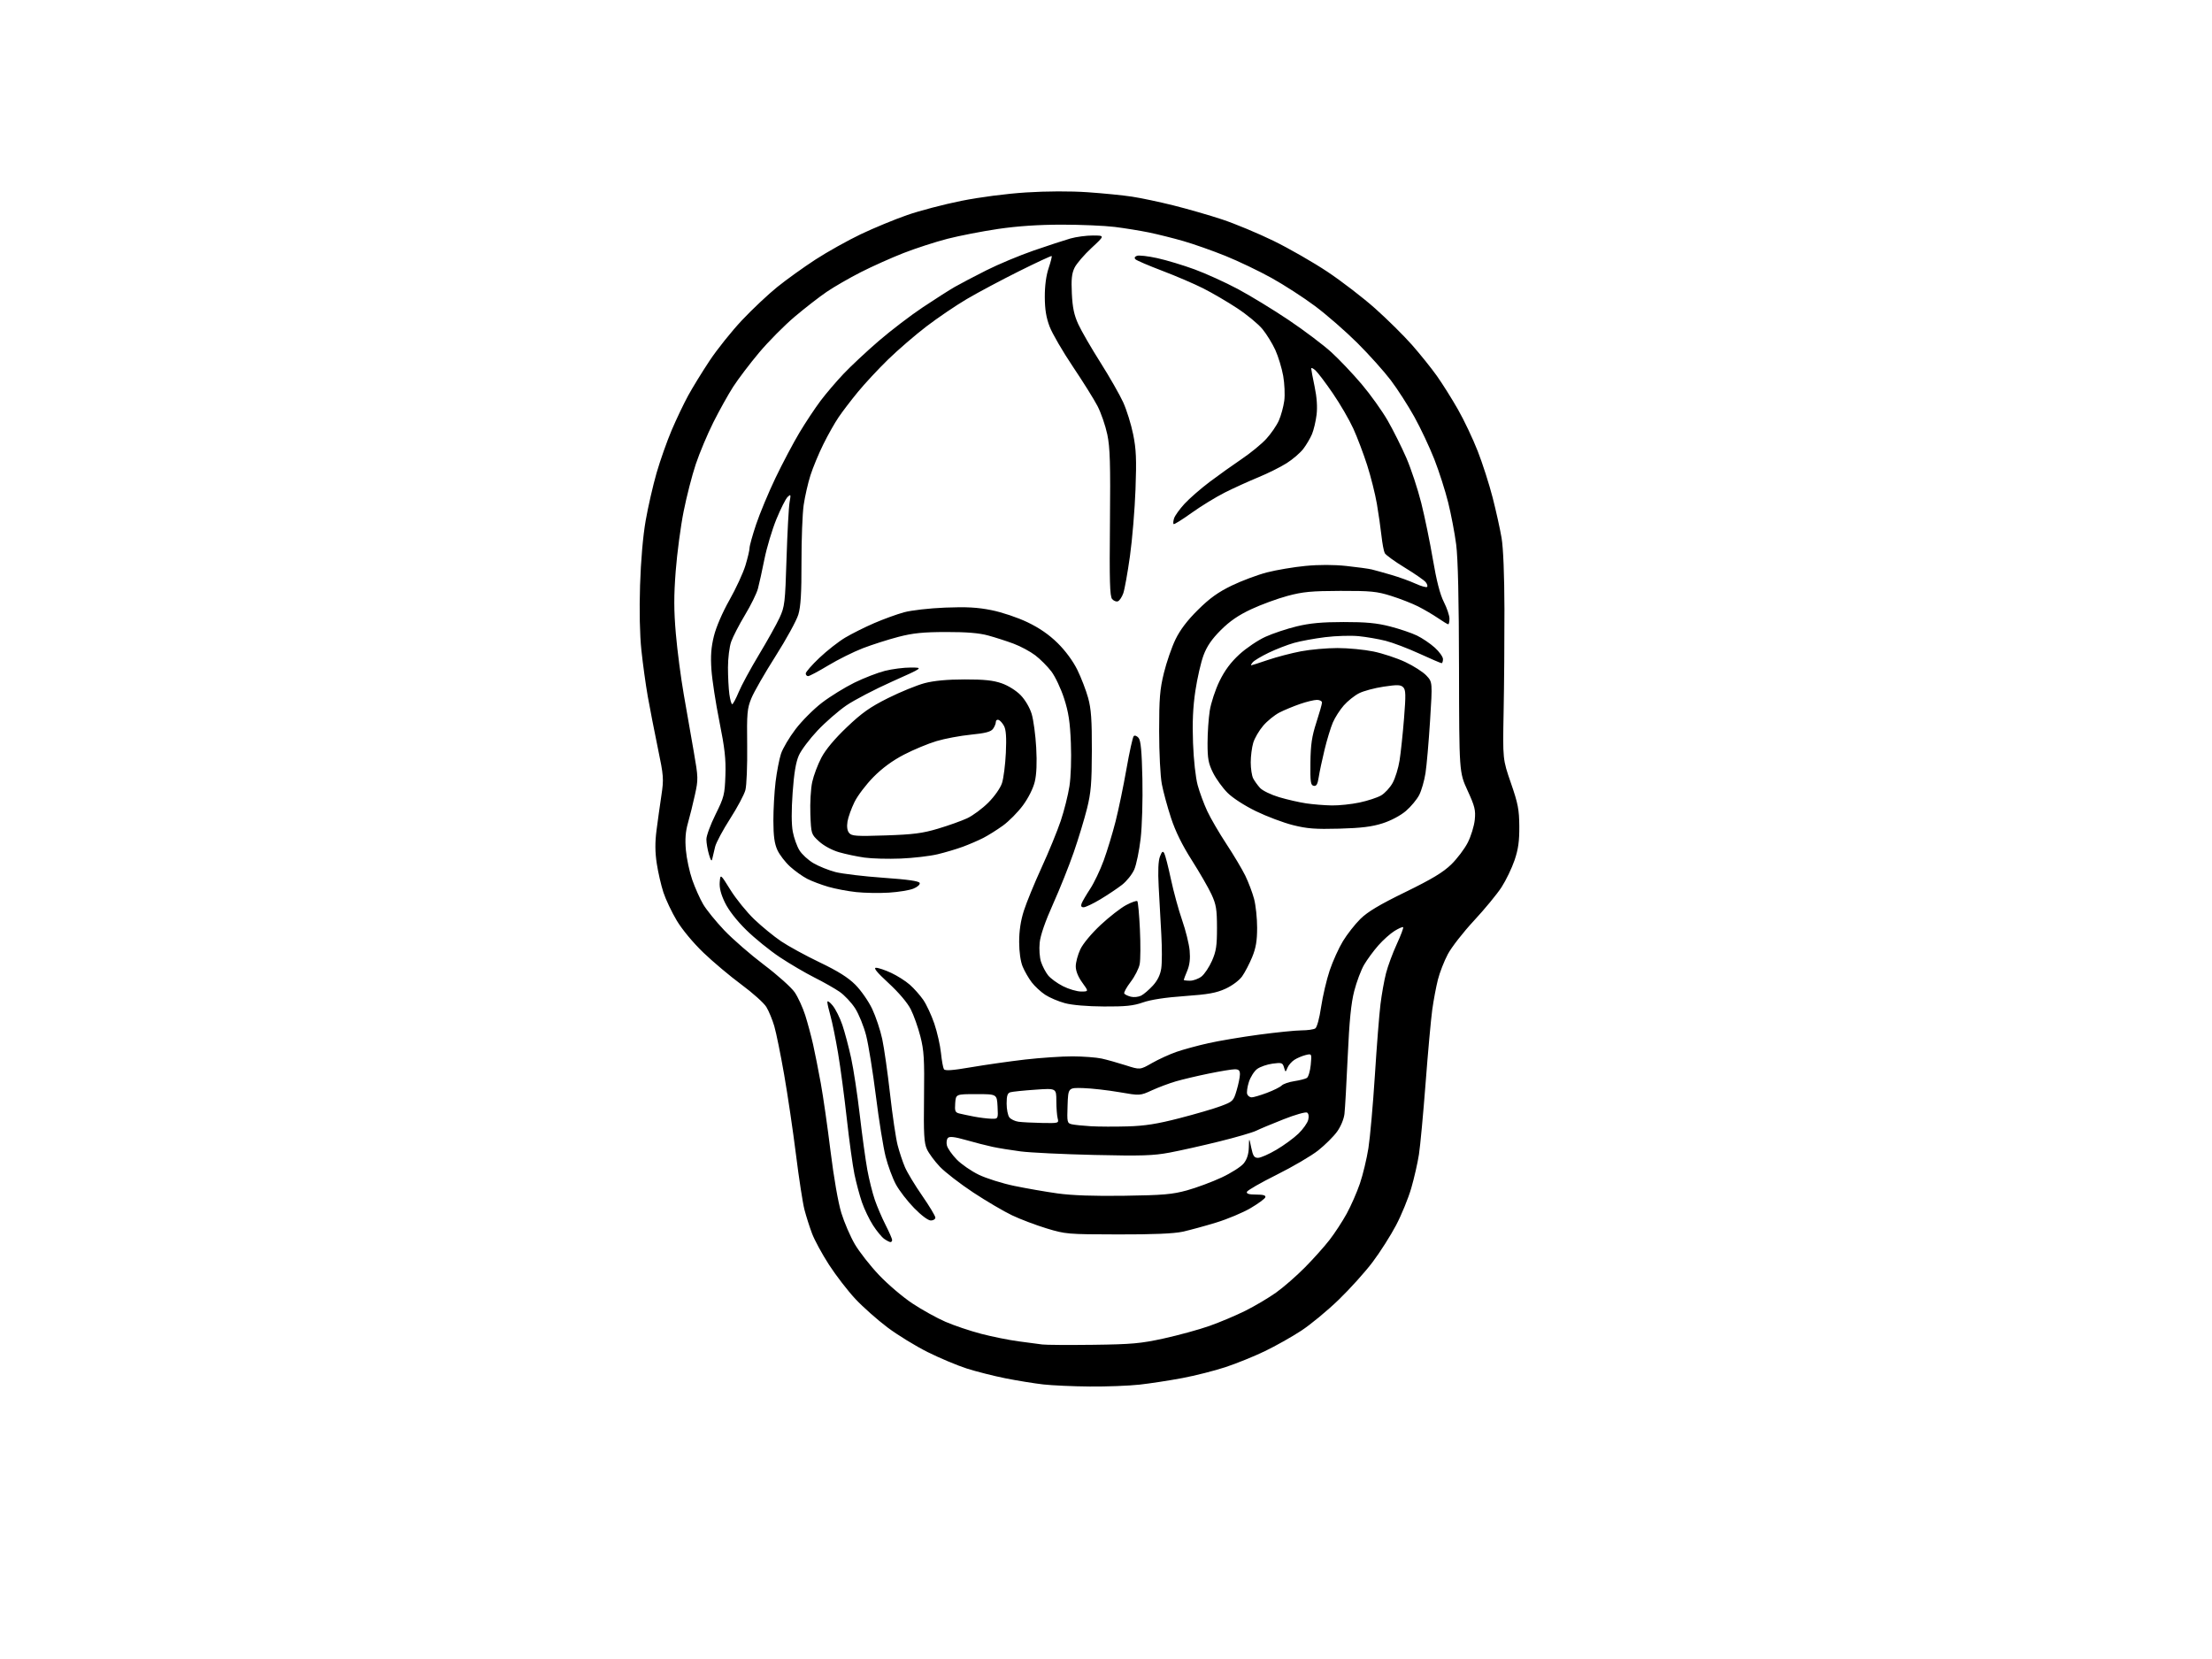 <?xml version="1.0" encoding="UTF-8" standalone="no"?>
<svg 
  version="1.1" 
  xmlns="http://www.w3.org/2000/svg" 
  xmlns:xlink="http://www.w3.org/1999/xlink" 
  xmlns:svg="http://www.w3.org/2000/svg"
  xmlns:rdf="http://www.w3.org/1999/02/22-rdf-syntax-ns#"
  xmlns:cc="http://creativecommons.org/ns#"
  xmlns:dc="http://purl.org/dc/elements/1.1/"
  viewBox="0 0 1024 768"
  width="1024"
  height="768"
>
<style>svg {background-color: white; }</style>"
<path stroke="none" fill="black" fill-rule="evenodd" d="M504.50,641.86C496.80,641.80 487.12,641.36 483.00,640.90C478.88,640.43 471.00,639.16 465.50,638.07C460.00,636.97 451.90,634.92 447.50,633.51C443.10,632.10 434.97,628.68 429.44,625.92C423.90,623.16 415.54,618.03 410.86,614.52C406.18,611.00 399.48,605.06 395.98,601.32C392.48,597.57 386.99,590.46 383.78,585.50C380.58,580.55 377.04,574.03 375.91,571.01C374.78,568.00 373.20,563.05 372.41,560.01C371.62,556.98 369.85,545.50 368.48,534.50C367.10,523.50 364.64,506.85 363.01,497.50C361.38,488.15 359.32,478.02 358.43,475.00C357.54,471.98 355.89,467.99 354.76,466.15C353.64,464.31 348.44,459.65 343.22,455.79C338.00,451.94 330.07,445.27 325.61,440.99C320.84,436.40 315.77,430.29 313.29,426.15C310.98,422.28 308.20,416.43 307.12,413.14C306.04,409.85 304.65,403.81 304.03,399.72C303.23,394.44 303.20,389.97 303.92,384.38C304.48,380.05 305.49,372.80 306.17,368.29C307.33,360.54 307.24,359.30 304.53,346.29C302.96,338.70 300.87,328.00 299.89,322.50C298.92,317.00 297.58,307.32 296.92,301.00C296.16,293.77 295.93,282.63 296.30,271.00C296.66,259.53 297.65,248.13 298.90,241.00C300.00,234.68 302.28,224.74 303.95,218.93C305.63,213.12 308.79,204.18 310.97,199.06C313.16,193.94 316.58,186.77 318.57,183.13C320.56,179.48 325.02,172.22 328.48,167.00C331.95,161.77 338.69,153.34 343.46,148.27C348.24,143.20 355.60,136.26 359.82,132.86C364.05,129.45 372.00,123.74 377.50,120.16C383.00,116.59 392.45,111.31 398.50,108.42C404.55,105.54 414.23,101.54 420.00,99.54C425.77,97.53 437.02,94.59 445.00,92.99C453.64,91.26 465.77,89.68 475.00,89.09C484.60,88.48 495.45,88.44 503.50,88.99C510.65,89.48 519.88,90.40 524.00,91.03C528.12,91.65 536.82,93.49 543.31,95.11C549.81,96.74 559.94,99.65 565.81,101.60C571.69,103.55 582.35,107.99 589.50,111.47C596.65,114.96 607.90,121.41 614.50,125.80C621.10,130.20 631.06,137.86 636.63,142.83C642.21,147.80 649.87,155.38 653.66,159.68C657.44,163.98 662.62,170.43 665.16,174.00C667.69,177.57 672.08,184.54 674.90,189.49C677.73,194.43 681.85,203.13 684.07,208.81C686.30,214.49 689.40,224.17 690.98,230.32C692.56,236.47 694.42,244.88 695.12,249.00C695.91,253.65 696.41,266.20 696.45,282.00C696.48,296.02 696.31,317.40 696.07,329.50C695.65,351.50 695.65,351.50 699.45,362.50C702.72,371.94 703.27,374.77 703.33,382.50C703.38,389.34 702.86,393.10 701.14,398.19C699.89,401.87 697.18,407.50 695.12,410.69C693.05,413.89 687.30,420.86 682.35,426.19C677.40,431.51 671.96,438.49 670.26,441.69C668.56,444.88 666.48,450.20 665.65,453.50C664.81,456.80 663.63,463.10 663.02,467.50C662.42,471.90 661.03,487.16 659.95,501.41C658.86,515.66 657.48,530.51 656.87,534.41C656.27,538.31 654.67,545.33 653.32,550.00C651.97,554.67 648.80,562.42 646.28,567.20C643.76,571.99 638.89,579.64 635.46,584.20C632.03,588.77 624.94,596.65 619.69,601.72C614.44,606.79 606.63,613.25 602.32,616.06C598.02,618.88 590.45,623.13 585.50,625.52C580.55,627.90 572.37,631.22 567.33,632.88C562.28,634.55 553.28,636.83 547.33,637.95C541.37,639.07 532.45,640.44 527.50,640.99C522.55,641.53 512.20,641.93 504.50,641.86zM506.00,622.55C523.95,622.32 528.03,621.96 538.81,619.60C545.58,618.11 555.03,615.52 559.81,613.84C564.59,612.16 572.10,608.99 576.50,606.80C580.90,604.61 587.32,600.81 590.76,598.35C594.20,595.90 600.21,590.65 604.12,586.69C608.03,582.74 613.17,576.99 615.53,573.93C617.90,570.87 621.45,565.42 623.43,561.83C625.40,558.24 628.15,551.98 629.54,547.90C630.93,543.83 632.70,536.45 633.48,531.50C634.26,526.55 635.60,511.40 636.47,497.83C637.33,484.26 638.50,469.41 639.07,464.83C639.64,460.25 640.79,453.80 641.64,450.50C642.49,447.20 644.72,441.17 646.60,437.09C648.48,433.02 649.81,429.48 649.56,429.23C649.31,428.98 647.52,429.75 645.58,430.95C643.64,432.15 640.26,435.17 638.07,437.66C635.87,440.16 632.92,444.18 631.50,446.59C630.08,449.01 628.02,454.48 626.92,458.75C625.46,464.43 624.65,472.50 623.90,489.00C623.34,501.38 622.66,513.38 622.39,515.67C622.11,518.07 620.66,521.55 618.96,523.89C617.34,526.13 613.43,530.02 610.26,532.54C607.09,535.06 598.45,540.13 591.05,543.81C583.66,547.49 577.43,551.06 577.22,551.75C576.95,552.63 578.23,553.00 581.50,553.00C584.78,553.00 586.05,553.37 585.76,554.25C585.53,554.94 582.46,557.20 578.92,559.28C575.39,561.36 568.23,564.36 563.00,565.96C557.77,567.56 550.80,569.46 547.50,570.19C543.43,571.08 533.76,571.49 517.50,571.45C494.25,571.41 493.22,571.32 484.50,568.66C479.55,567.16 472.35,564.43 468.50,562.60C464.65,560.77 456.55,556.00 450.50,552.01C444.45,548.01 437.52,542.66 435.10,540.12C432.68,537.58 429.98,533.92 429.10,532.00C427.77,529.09 427.54,525.06 427.76,507.95C427.98,490.29 427.74,486.32 426.07,479.79C425.01,475.61 423.00,469.96 421.61,467.22C420.09,464.21 416.05,459.45 411.36,455.13C405.90,450.09 404.19,448.00 405.56,448.01C406.63,448.02 409.78,449.08 412.57,450.38C415.35,451.68 419.22,454.13 421.15,455.83C423.09,457.53 425.90,460.69 427.40,462.86C428.90,465.02 431.21,470.00 432.54,473.92C433.86,477.83 435.24,483.91 435.60,487.42C435.96,490.92 436.57,494.31 436.96,494.94C437.49,495.79 440.81,495.55 449.59,494.05C456.14,492.93 467.35,491.33 474.49,490.50C481.64,489.68 491.54,489.01 496.49,489.02C501.45,489.04 507.52,489.50 510.00,490.04C512.48,490.59 517.48,491.99 521.13,493.16C527.76,495.29 527.76,495.29 533.29,492.12C536.34,490.38 541.45,488.04 544.66,486.93C547.87,485.82 554.50,484.02 559.39,482.92C564.27,481.83 574.85,480.05 582.89,478.97C590.92,477.90 599.75,477.00 602.50,476.99C605.25,476.98 608.11,476.58 608.87,476.10C609.66,475.60 610.80,471.44 611.58,466.14C612.33,461.14 614.11,453.55 615.54,449.28C616.97,445.01 619.74,438.90 621.68,435.70C623.63,432.50 627.27,427.85 629.78,425.38C633.13,422.08 638.68,418.77 650.59,412.96C662.89,406.95 668.04,403.85 671.82,400.18C674.56,397.51 678.01,392.94 679.49,390.02C680.96,387.11 682.41,382.40 682.71,379.55C683.17,375.03 682.75,373.30 679.37,365.94C675.50,357.50 675.50,357.50 675.42,309.50C675.37,277.34 674.94,258.37 674.10,252.00C673.42,246.78 671.75,238.05 670.40,232.61C669.05,227.17 666.17,218.17 663.99,212.61C661.81,207.05 657.65,198.22 654.76,193.00C651.86,187.78 646.94,180.12 643.82,176.00C640.69,171.88 633.72,164.10 628.32,158.73C622.92,153.36 614.14,145.71 608.82,141.73C603.50,137.75 594.41,131.88 588.63,128.67C582.84,125.46 573.25,120.87 567.31,118.47C561.36,116.07 552.61,112.98 547.85,111.61C543.09,110.24 535.89,108.44 531.85,107.61C527.81,106.78 520.69,105.63 516.03,105.05C511.37,104.47 500.34,104.00 491.53,104.00C480.79,104.01 471.07,104.66 462.08,105.98C454.69,107.07 444.12,109.13 438.58,110.55C433.03,111.98 423.91,114.94 418.30,117.13C412.69,119.32 403.78,123.31 398.51,125.99C393.24,128.68 386.13,132.77 382.71,135.10C379.30,137.42 372.60,142.63 367.83,146.66C363.06,150.70 355.67,158.16 351.40,163.25C347.13,168.34 341.75,175.43 339.44,179.00C337.14,182.57 333.00,190.00 330.24,195.50C327.49,201.00 323.82,209.71 322.10,214.87C320.37,220.02 317.84,229.87 316.47,236.77C315.09,243.66 313.45,256.05 312.81,264.29C311.92,275.84 311.93,282.52 312.87,293.39C313.54,301.15 315.19,313.80 316.54,321.50C317.89,329.20 319.97,341.12 321.17,348.00C323.26,360.03 323.28,360.78 321.69,368.00C320.79,372.12 319.34,377.98 318.47,381.00C317.35,384.93 317.07,388.52 317.52,393.57C317.86,397.45 319.19,403.64 320.47,407.31C321.75,410.98 324.02,416.06 325.51,418.60C326.99,421.14 331.40,426.57 335.29,430.67C339.18,434.76 347.48,441.97 353.73,446.69C359.98,451.41 366.35,457.12 367.90,459.38C369.44,461.65 371.63,466.43 372.77,470.00C373.90,473.57 375.53,479.65 376.40,483.50C377.26,487.35 378.87,495.45 379.97,501.50C381.07,507.55 383.11,521.73 384.49,533.00C386.00,545.22 388.01,556.73 389.48,561.50C390.83,565.90 393.64,572.41 395.72,575.97C397.80,579.52 402.85,585.97 406.95,590.28C411.04,594.60 418.02,600.53 422.45,603.45C426.88,606.38 433.73,610.18 437.68,611.89C441.63,613.61 449.05,616.11 454.18,617.45C459.31,618.79 467.10,620.36 471.50,620.94C475.90,621.52 480.85,622.17 482.50,622.40C484.15,622.62 494.73,622.69 506.00,622.55zM412.22,575.00C411.79,575.00 410.50,574.34 409.35,573.53C408.19,572.72 405.84,569.87 404.13,567.20C402.41,564.53 400.12,559.74 399.02,556.57C397.93,553.40 396.37,547.54 395.54,543.55C394.72,539.56 393.13,528.01 392.01,517.90C390.89,507.78 389.07,494.10 387.96,487.50C386.85,480.90 385.28,473.18 384.47,470.35C383.66,467.51 383.00,464.59 383.00,463.85C383.01,463.11 384.12,463.85 385.47,465.50C386.82,467.15 388.84,471.20 389.96,474.50C391.07,477.80 392.90,484.67 394.01,489.77C395.12,494.86 396.93,506.79 398.03,516.27C399.13,525.74 400.70,537.15 401.52,541.61C402.34,546.07 403.90,552.29 404.97,555.42C406.05,558.56 408.30,563.81 409.97,567.09C411.64,570.37 413.00,573.50 413.00,574.03C413.00,574.56 412.65,575.00 412.22,575.00zM430.90,565.00C429.65,565.00 426.49,562.64 423.15,559.21C420.04,556.03 416.25,551.11 414.73,548.28C413.20,545.46 411.07,539.69 409.99,535.47C408.91,531.25 406.88,518.62 405.48,507.41C404.07,496.20 402.04,483.57 400.96,479.35C399.88,475.13 397.59,469.48 395.87,466.79C394.15,464.11 390.88,460.64 388.62,459.09C386.35,457.54 381.12,454.57 377.00,452.51C372.88,450.44 365.69,446.22 361.02,443.13C356.36,440.03 349.35,434.35 345.44,430.50C341.03,426.16 337.29,421.36 335.60,417.85C333.72,413.97 332.97,411.01 333.18,408.35C333.50,404.50 333.50,404.50 338.18,412.03C340.76,416.16 345.71,422.27 349.18,425.59C352.66,428.91 358.24,433.48 361.60,435.75C364.95,438.01 372.99,442.41 379.47,445.51C387.90,449.55 392.58,452.48 395.98,455.88C398.58,458.49 402.09,463.52 403.76,467.06C405.43,470.60 407.53,476.88 408.41,481.00C409.29,485.12 410.92,496.57 412.03,506.44C413.14,516.31 414.72,526.98 415.54,530.14C416.36,533.31 417.88,537.89 418.93,540.33C419.97,542.76 423.56,548.70 426.91,553.53C430.26,558.37 433.00,562.92 433.00,563.66C433.00,564.40 432.05,565.00 430.90,565.00zM520.50,553.55C538.43,553.29 542.67,552.93 549.50,551.05C553.90,549.83 561.12,547.15 565.55,545.08C569.98,543.01 574.60,540.06 575.80,538.52C577.28,536.64 578.04,534.22 578.12,531.12C578.24,526.50 578.24,526.50 579.23,531.25C580.04,535.15 580.60,536.00 582.38,536.00C583.57,536.00 587.41,534.31 590.90,532.25C594.40,530.19 598.99,526.82 601.10,524.78C603.22,522.73 605.25,519.87 605.61,518.42C606.02,516.80 605.81,515.50 605.08,515.05C604.43,514.65 599.53,516.04 594.20,518.15C588.86,520.25 583.15,522.64 581.50,523.46C579.85,524.27 572.20,526.50 564.50,528.40C556.80,530.31 546.45,532.63 541.50,533.56C533.90,534.99 528.47,535.16 506.50,534.66C492.20,534.33 476.90,533.59 472.50,533.02C468.10,532.45 462.25,531.50 459.50,530.91C456.75,530.32 451.22,528.91 447.21,527.76C441.97,526.27 439.61,525.99 438.83,526.77C438.23,527.37 438.02,528.95 438.36,530.29C438.69,531.63 440.72,534.53 442.87,536.74C445.01,538.95 449.63,542.14 453.13,543.83C456.63,545.52 464.00,547.84 469.50,548.98C475.00,550.12 484.00,551.69 489.50,552.46C496.25,553.40 506.33,553.76 520.50,553.55zM522.00,521.44C530.00,521.21 535.72,520.31 546.00,517.65C553.42,515.74 562.08,513.21 565.23,512.02C570.74,509.95 571.02,509.68 572.48,504.75C573.32,501.94 574.00,498.59 574.00,497.32C574.00,495.54 573.44,495.00 571.61,495.00C570.30,495.00 564.87,495.90 559.55,496.99C554.23,498.08 547.39,499.70 544.34,500.59C541.30,501.47 536.32,503.34 533.28,504.73C527.75,507.26 527.75,507.26 518.12,505.59C512.83,504.68 505.35,503.83 501.50,503.71C494.50,503.50 494.50,503.50 494.21,511.72C493.93,519.58 494.02,519.96 496.21,520.47C497.47,520.75 501.43,521.16 505.00,521.37C508.57,521.58 516.23,521.61 522.00,521.44zM482.37,519.85C490.07,520.00 490.22,519.95 489.63,517.75C489.30,516.51 489.02,512.86 489.01,509.63C489.00,503.76 489.00,503.76 479.25,504.45C473.89,504.82 468.71,505.35 467.75,505.63C466.40,506.02 466.00,507.22 466.00,510.88C466.00,513.48 466.56,516.35 467.25,517.25C467.94,518.14 469.85,519.06 471.50,519.29C473.15,519.51 478.04,519.77 482.37,519.85zM458.80,517.89C462.10,518.00 462.10,518.00 461.80,512.25C461.50,506.50 461.50,506.50 452.00,506.50C442.50,506.50 442.50,506.50 442.19,510.72C441.93,514.41 442.17,515.00 444.19,515.49C445.46,515.80 448.52,516.44 451.00,516.92C453.48,517.39 456.98,517.83 458.80,517.89zM579.43,508.00C580.25,508.00 583.42,507.07 586.46,505.93C589.51,504.79 592.61,503.25 593.34,502.51C594.08,501.77 596.71,500.87 599.18,500.50C601.65,500.13 604.26,499.46 604.97,499.02C605.69,498.58 606.50,495.85 606.78,492.96C607.28,487.71 607.28,487.71 604.39,488.42C602.80,488.82 600.46,489.81 599.20,490.63C597.93,491.45 596.49,493.10 596.00,494.31C595.10,496.50 595.10,496.50 594.40,494.13C593.76,491.96 593.33,491.82 589.10,492.39C586.57,492.73 583.38,493.84 582.00,494.84C580.62,495.85 578.89,498.56 578.15,500.86C577.41,503.15 577.06,505.70 577.37,506.52C577.68,507.33 578.61,508.00 579.43,508.00zM511.03,465.93C503.36,465.89 496.37,465.30 493.00,464.40C489.98,463.59 485.85,461.83 483.83,460.50C481.81,459.17 479.01,456.57 477.61,454.74C476.21,452.90 474.33,449.65 473.44,447.51C472.44,445.12 471.81,440.74 471.80,436.07C471.79,430.99 472.50,426.24 473.97,421.63C475.17,417.85 478.86,408.85 482.17,401.63C485.49,394.41 489.48,384.67 491.05,379.99C492.62,375.31 494.43,368.11 495.07,363.99C495.75,359.63 496.03,351.27 495.74,344.00C495.35,334.18 494.67,329.74 492.59,323.29C491.13,318.77 488.47,313.16 486.69,310.81C484.90,308.47 481.56,305.12 479.25,303.36C476.95,301.61 472.46,299.19 469.28,298.00C466.10,296.81 460.80,295.10 457.50,294.20C453.29,293.04 447.47,292.56 438.00,292.58C427.36,292.60 422.68,293.07 415.92,294.82C411.20,296.05 403.80,298.41 399.47,300.07C395.15,301.74 387.92,305.33 383.42,308.05C378.91,310.77 374.72,313.00 374.11,313.00C373.50,313.00 373.00,312.45 373.00,311.77C373.00,311.09 375.85,307.83 379.34,304.52C382.83,301.21 388.20,297.00 391.27,295.17C394.35,293.34 400.38,290.32 404.68,288.47C408.98,286.61 415.20,284.35 418.50,283.45C421.86,282.53 430.22,281.57 437.50,281.28C447.42,280.88 452.51,281.16 459.00,282.46C463.80,283.42 471.04,285.85 475.64,288.05C481.18,290.70 485.64,293.79 489.64,297.73C493.24,301.28 496.74,306.04 498.73,310.08C500.50,313.69 502.75,319.54 503.73,323.07C505.13,328.17 505.49,333.23 505.45,347.50C505.41,362.62 505.05,366.92 503.20,374.35C501.98,379.22 499.23,388.30 497.07,394.53C494.92,400.76 490.62,411.52 487.51,418.44C483.88,426.52 481.65,432.95 481.30,436.37C480.99,439.39 481.26,443.27 481.93,445.29C482.58,447.26 484.03,450.04 485.16,451.47C486.28,452.90 489.39,455.18 492.07,456.53C494.74,457.89 498.53,459.00 500.47,459.00C504.01,459.00 504.01,459.00 501.01,454.85C499.08,452.20 498.00,449.49 498.00,447.34C498.00,445.49 498.95,441.95 500.11,439.48C501.34,436.86 505.27,432.15 509.50,428.19C513.51,424.45 518.83,420.31 521.34,418.98C523.84,417.65 526.17,416.83 526.50,417.17C526.84,417.50 527.38,423.38 527.70,430.22C528.02,437.06 527.98,444.30 527.60,446.30C527.23,448.31 525.35,452.01 523.43,454.52C521.51,457.04 520.17,459.47 520.46,459.94C520.75,460.40 522.12,461.06 523.51,461.41C524.90,461.76 527.04,461.53 528.27,460.91C529.50,460.28 531.94,458.18 533.71,456.25C535.86,453.89 537.14,451.27 537.58,448.29C537.95,445.84 537.96,438.82 537.61,432.67C537.26,426.53 536.71,416.55 536.39,410.50C536.00,403.18 536.20,398.50 536.98,396.50C537.89,394.15 538.32,393.82 538.97,395.00C539.43,395.82 540.82,401.23 542.05,407.00C543.28,412.77 545.62,421.32 547.25,426.00C548.88,430.68 550.44,436.98 550.72,440.00C551.07,443.81 550.73,446.70 549.62,449.38C548.73,451.50 548.00,453.41 548.00,453.62C548.00,453.83 549.29,454.00 550.87,454.00C552.44,454.00 554.85,453.12 556.23,452.04C557.60,450.96 559.77,447.69 561.06,444.79C563.00,440.38 563.39,437.83 563.38,429.50C563.36,420.92 563.00,418.72 560.82,414.00C559.42,410.98 555.31,403.86 551.70,398.18C547.28,391.25 544.13,384.84 542.11,378.68C540.45,373.63 538.53,366.57 537.85,363.00C537.15,359.33 536.61,348.67 536.60,338.50C536.60,323.28 536.94,319.11 538.81,311.50C540.03,306.55 542.44,299.57 544.17,296.00C546.31,291.58 549.63,287.20 554.56,282.33C560.01,276.93 563.89,274.14 570.21,271.08C574.83,268.85 582.18,266.10 586.55,264.97C590.92,263.85 598.92,262.50 604.33,261.98C610.64,261.37 617.45,261.38 623.33,262.01C628.37,262.55 633.62,263.27 635.00,263.61C636.38,263.94 640.42,265.07 644.00,266.11C647.58,267.15 652.64,268.97 655.25,270.17C657.86,271.36 660.28,272.05 660.64,271.69C660.99,271.34 660.69,270.33 659.96,269.45C659.23,268.57 654.86,265.55 650.25,262.73C645.63,259.91 641.49,256.91 641.04,256.05C640.60,255.20 639.91,251.57 639.52,248.00C639.13,244.43 638.17,237.78 637.40,233.24C636.62,228.70 634.60,220.64 632.90,215.33C631.19,210.02 628.30,202.38 626.46,198.35C624.62,194.32 620.39,187.03 617.05,182.16C613.71,177.28 610.09,172.48 608.99,171.49C607.90,170.50 607.00,170.10 607.00,170.60C607.00,171.09 607.71,174.88 608.58,179.00C609.61,183.93 609.92,188.39 609.48,192.00C609.11,195.03 608.16,199.05 607.37,200.95C606.58,202.84 604.77,205.92 603.35,207.78C601.93,209.65 598.45,212.64 595.63,214.42C592.81,216.21 586.90,219.15 582.50,220.96C578.10,222.77 571.12,225.94 567.00,228.01C562.88,230.09 555.96,234.32 551.63,237.43C547.30,240.54 543.54,242.88 543.29,242.62C543.03,242.36 543.13,241.15 543.52,239.93C543.91,238.71 546.09,235.69 548.36,233.21C550.64,230.74 555.88,226.18 560.00,223.07C564.12,219.97 570.81,215.20 574.85,212.47C578.89,209.75 583.99,205.57 586.18,203.18C588.38,200.80 591.01,196.97 592.02,194.68C593.04,192.38 594.16,188.25 594.53,185.50C594.89,182.75 594.66,177.57 594.03,174.00C593.39,170.43 591.76,165.06 590.41,162.07C589.05,159.08 586.37,154.71 584.44,152.36C582.51,150.01 577.24,145.65 572.72,142.68C568.20,139.70 561.12,135.57 557.00,133.49C552.88,131.41 544.35,127.75 538.05,125.36C531.76,122.97 526.17,120.57 525.64,120.04C525.01,119.41 525.25,118.84 526.32,118.43C527.23,118.08 531.47,118.56 535.74,119.50C540.01,120.44 547.77,122.78 553.00,124.70C558.23,126.62 567.23,130.71 573.00,133.78C578.77,136.86 589.40,143.34 596.60,148.18C603.81,153.03 612.71,159.75 616.38,163.11C620.06,166.48 626.35,173.12 630.37,177.87C634.39,182.62 639.79,190.17 642.38,194.66C644.96,199.15 648.85,206.93 651.03,211.95C653.21,216.97 656.31,226.35 657.93,232.79C659.55,239.23 661.98,251.03 663.33,259.00C665.00,268.84 666.62,275.15 668.39,278.65C669.83,281.48 671.00,284.96 671.00,286.40C671.00,287.83 670.74,289.00 670.43,289.00C670.12,289.00 667.98,287.71 665.68,286.13C663.38,284.56 659.24,282.13 656.47,280.73C653.71,279.34 648.09,277.14 643.97,275.85C637.40,273.78 634.57,273.51 620.50,273.54C607.08,273.58 603.13,273.95 596.00,275.87C591.33,277.13 583.77,279.90 579.22,282.03C573.31,284.79 569.28,287.56 565.13,291.71C560.98,295.86 558.71,299.17 557.15,303.34C555.95,306.54 554.25,313.96 553.37,319.83C552.24,327.39 551.93,334.44 552.29,344.00C552.58,351.80 553.49,360.03 554.44,363.50C555.34,366.80 557.34,372.20 558.88,375.50C560.42,378.80 564.42,385.66 567.76,390.74C571.11,395.82 575.03,402.41 576.48,405.37C577.93,408.34 579.76,413.18 580.55,416.13C581.33,419.08 581.97,425.10 581.96,429.50C581.96,435.55 581.39,438.87 579.65,443.11C578.38,446.19 576.29,450.19 575.01,451.99C573.67,453.87 570.41,456.30 567.33,457.71C563.02,459.68 559.32,460.34 548.35,461.12C539.59,461.73 532.74,462.78 529.15,464.04C524.69,465.61 521.05,465.99 511.03,465.93zM501.65,420.00C500.56,420.00 500.27,419.46 500.71,418.25C501.07,417.29 502.85,414.25 504.66,411.49C506.48,408.73 509.31,402.80 510.95,398.30C512.59,393.80 515.06,385.67 516.44,380.22C517.82,374.78 520.09,363.86 521.47,355.97C522.86,348.07 524.37,341.23 524.84,340.76C525.30,340.30 526.31,340.67 527.08,341.59C528.11,342.84 528.57,347.71 528.85,360.58C529.06,370.24 528.70,382.44 528.04,388.19C527.38,393.86 526.05,400.32 525.07,402.55C524.09,404.78 521.54,407.97 519.39,409.63C517.25,411.29 512.74,414.31 509.37,416.33C506.00,418.35 502.52,420.00 501.65,420.00zM411.50,413.23C407.10,413.51 400.31,413.39 396.40,412.98C392.50,412.57 386.66,411.46 383.43,410.52C380.20,409.58 375.84,407.94 373.74,406.86C371.63,405.79 368.06,403.25 365.80,401.21C363.54,399.17 360.87,395.70 359.87,393.50C358.52,390.54 358.04,387.02 358.02,379.97C358.01,374.73 358.47,366.63 359.03,361.97C359.60,357.31 360.73,351.47 361.53,348.99C362.34,346.51 365.38,341.36 368.30,337.54C371.21,333.72 376.72,328.20 380.55,325.28C384.37,322.36 391.10,318.21 395.50,316.04C399.90,313.88 406.26,311.42 409.64,310.56C413.02,309.70 418.42,309.01 421.64,309.02C427.50,309.04 427.50,309.04 413.00,315.51C405.03,319.07 395.49,324.05 391.81,326.56C388.13,329.08 382.11,334.32 378.44,338.21C374.76,342.11 370.87,347.29 369.80,349.73C368.43,352.82 367.56,358.03 366.93,366.99C366.34,375.21 366.37,381.69 367.01,385.04C367.55,387.91 368.94,391.78 370.09,393.64C371.23,395.50 374.16,398.18 376.59,399.60C379.01,401.03 383.58,402.86 386.73,403.69C389.88,404.51 399.85,405.70 408.89,406.34C420.40,407.15 425.46,407.88 425.75,408.76C425.99,409.48 424.72,410.62 422.84,411.38C421.00,412.13 415.90,412.96 411.50,413.23zM329.75,397.50C329.46,398.96 329.04,398.42 328.18,395.50C327.54,393.30 327.01,390.17 327.01,388.54C327.00,386.90 328.91,381.73 331.24,377.04C335.18,369.10 335.50,367.84 335.81,359.00C336.08,351.40 335.52,346.40 333.03,334.00C331.32,325.48 329.66,314.68 329.34,310.00C328.91,303.71 329.20,299.68 330.48,294.50C331.51,290.31 334.39,283.61 337.67,277.80C340.69,272.47 344.01,265.27 345.07,261.80C346.12,258.34 346.99,254.67 346.99,253.65C347.00,252.63 348.37,247.70 350.05,242.70C351.73,237.69 355.74,228.07 358.97,221.31C362.21,214.55 367.22,205.08 370.10,200.26C372.99,195.44 377.40,188.80 379.89,185.50C382.38,182.20 387.14,176.62 390.46,173.11C393.78,169.59 401.10,162.75 406.72,157.90C412.34,153.05 421.56,146.01 427.22,142.24C432.87,138.47 439.52,134.23 442.00,132.81C444.48,131.39 451.03,127.95 456.57,125.16C462.11,122.36 472.01,118.23 478.57,115.96C485.13,113.70 492.74,111.21 495.47,110.42C498.20,109.64 502.93,109.01 505.97,109.02C511.50,109.03 511.50,109.03 505.31,114.77C501.91,117.92 498.37,122.04 497.45,123.92C496.15,126.57 495.87,129.28 496.19,135.92C496.50,142.39 497.24,145.88 499.18,150.11C500.60,153.20 505.21,161.16 509.42,167.81C513.63,174.46 518.38,182.78 519.98,186.29C521.57,189.80 523.64,196.46 524.58,201.09C525.97,207.96 526.17,212.61 525.66,226.50C525.32,235.85 524.16,249.80 523.08,257.50C522.00,265.20 520.61,272.93 519.99,274.67C519.37,276.41 518.25,278.07 517.50,278.36C516.76,278.65 515.55,278.16 514.82,277.29C513.77,276.02 513.57,268.86 513.83,242.10C514.09,214.62 513.87,207.15 512.60,201.10C511.74,197.03 509.70,191.12 508.07,187.97C506.43,184.82 501.28,176.59 496.63,169.67C491.98,162.74 487.17,154.48 485.94,151.29C484.32,147.09 483.70,143.31 483.67,137.50C483.65,132.38 484.28,127.59 485.42,124.19C486.40,121.26 487.05,118.72 486.85,118.53C486.66,118.35 479.81,121.53 471.63,125.61C463.44,129.69 452.64,135.45 447.61,138.41C442.58,141.37 434.20,147.05 428.98,151.03C423.77,155.01 415.75,161.92 411.16,166.38C406.58,170.85 400.25,177.65 397.10,181.50C393.94,185.35 389.93,190.60 388.19,193.18C386.44,195.75 383.26,201.37 381.14,205.68C379.01,209.98 376.33,216.43 375.19,220.00C374.05,223.57 372.64,229.76 372.05,233.74C371.47,237.72 371.01,249.65 371.03,260.24C371.06,274.61 370.69,280.77 369.57,284.51C368.74,287.27 364.00,295.92 359.03,303.74C354.06,311.56 349.02,320.33 347.84,323.23C345.89,327.99 345.70,330.13 345.89,345.23C346.00,354.43 345.63,363.67 345.06,365.77C344.50,367.87 341.32,373.83 338.00,379.00C334.68,384.17 331.56,390.00 331.06,391.95C330.56,393.90 329.97,396.40 329.75,397.50zM417.00,397.45C411.23,397.69 403.66,397.49 400.19,397.00C396.72,396.51 391.41,395.39 388.38,394.51C385.13,393.56 381.35,391.52 379.18,389.53C375.51,386.17 375.50,386.12 375.14,376.85C374.95,371.73 375.33,365.06 376.00,362.02C376.66,358.98 378.58,353.90 380.26,350.71C382.24,346.97 386.40,341.99 392.03,336.64C399.01,329.99 402.79,327.32 411.12,323.16C416.83,320.31 424.43,317.21 428.00,316.26C432.37,315.11 438.43,314.54 446.50,314.53C455.54,314.51 459.78,314.95 463.70,316.32C466.72,317.37 470.39,319.67 472.48,321.81C474.59,323.98 476.69,327.56 477.59,330.50C478.42,333.25 479.37,340.26 479.69,346.08C480.08,353.06 479.86,358.43 479.03,361.87C478.29,364.97 476.07,369.40 473.54,372.84C471.21,376.00 467.02,380.23 464.24,382.23C461.46,384.23 457.36,386.80 455.14,387.93C452.91,389.07 448.71,390.88 445.80,391.96C442.88,393.04 437.57,394.62 434.00,395.47C430.43,396.32 422.77,397.21 417.00,397.45zM409.98,386.74C422.80,386.31 427.02,385.77 434.25,383.61C439.07,382.18 445.14,380.01 447.75,378.79C450.36,377.57 454.76,374.31 457.53,371.54C460.42,368.64 463.11,364.80 463.86,362.50C464.58,360.30 465.38,354.00 465.64,348.50C465.97,341.41 465.72,337.80 464.80,336.08C464.09,334.75 462.94,333.47 462.25,333.25C461.56,333.02 461.00,333.46 461.00,334.23C461.00,334.99 460.41,336.43 459.69,337.41C458.70,338.77 456.17,339.43 449.44,340.10C444.52,340.59 437.35,341.93 433.50,343.09C429.65,344.24 422.90,347.05 418.50,349.33C413.19,352.08 408.43,355.57 404.33,359.72C400.94,363.16 396.98,368.38 395.55,371.32C394.11,374.26 392.66,378.31 392.33,380.32C391.95,382.71 392.21,384.55 393.10,385.62C394.28,387.04 396.43,387.19 409.98,386.74zM620.00,383.61C608.90,383.91 605.08,383.62 598.50,381.96C594.10,380.85 586.42,377.96 581.44,375.54C576.17,372.98 570.64,369.41 568.25,367.01C565.98,364.74 562.97,360.57 561.56,357.75C559.41,353.43 559.00,351.24 559.01,344.05C559.01,339.35 559.47,332.57 560.03,329.00C560.59,325.43 562.61,319.28 564.53,315.34C566.97,310.34 569.75,306.60 573.76,302.92C576.92,300.03 582.32,296.38 585.77,294.81C589.22,293.24 595.75,291.06 600.27,289.97C606.38,288.49 611.99,287.97 622.00,287.96C632.36,287.95 637.35,288.42 643.46,289.99C647.84,291.11 653.45,293.01 655.92,294.20C658.39,295.40 662.12,297.92 664.21,299.81C666.29,301.69 668.00,304.08 668.00,305.12C668.00,306.15 667.71,307.00 667.36,307.00C667.00,307.00 662.38,305.01 657.08,302.59C651.78,300.16 644.76,297.49 641.48,296.66C638.19,295.83 632.58,294.85 629.00,294.50C625.42,294.14 618.45,294.35 613.50,294.96C608.55,295.57 602.02,296.77 599.00,297.63C595.98,298.49 590.71,300.53 587.31,302.17C583.90,303.81 580.59,305.79 579.94,306.58C579.29,307.36 578.96,308.00 579.20,308.00C579.45,308.00 582.94,306.88 586.96,305.51C590.99,304.14 597.87,302.34 602.25,301.51C606.63,300.68 614.24,300.00 619.15,300.00C624.07,300.00 631.55,300.72 635.79,301.59C640.03,302.46 646.65,304.65 650.50,306.45C654.35,308.25 658.77,311.08 660.32,312.74C663.15,315.76 663.15,315.76 662.02,333.63C661.40,343.46 660.45,354.36 659.91,357.86C659.37,361.36 658.06,365.93 657.00,368.01C655.94,370.08 653.16,373.42 650.83,375.42C648.31,377.57 643.92,379.90 640.04,381.14C635.11,382.72 630.17,383.33 620.00,383.61zM616.50,372.86C619.80,372.92 625.59,372.31 629.36,371.51C633.13,370.71 637.63,369.24 639.36,368.23C641.09,367.22 643.49,364.62 644.69,362.44C645.90,360.26 647.35,355.56 647.91,351.99C648.47,348.42 649.40,339.67 649.97,332.54C650.84,321.66 650.78,319.35 649.59,318.16C648.40,316.97 646.90,316.92 640.54,317.87C636.35,318.49 631.21,319.87 629.12,320.94C627.02,322.01 623.85,324.55 622.06,326.59C620.27,328.63 617.99,332.18 617.01,334.48C616.02,336.79 614.29,342.46 613.17,347.09C612.05,351.71 610.83,357.44 610.47,359.80C609.96,363.08 609.41,364.03 608.15,363.78C606.73,363.49 606.52,361.98 606.63,352.97C606.74,344.66 607.31,340.85 609.37,334.50C610.80,330.10 611.98,325.94 611.99,325.25C611.99,324.56 610.95,324.00 609.66,324.00C608.37,324.00 604.86,324.84 601.86,325.88C598.86,326.91 594.56,328.69 592.31,329.84C590.06,330.99 586.66,333.74 584.77,335.96C582.87,338.17 580.80,341.73 580.16,343.86C579.52,345.99 579.00,350.07 579.00,352.93C579.00,355.79 579.51,359.11 580.12,360.32C580.74,361.52 582.18,363.52 583.31,364.76C584.45,366.01 588.42,367.93 592.15,369.04C595.88,370.15 601.53,371.44 604.71,371.91C607.90,372.38 613.20,372.80 616.50,372.86zM338.95,326.00C339.33,326.00 340.67,323.49 341.95,320.41C343.22,317.34 347.43,309.58 351.29,303.16C355.16,296.75 359.47,289.02 360.87,286.00C363.27,280.83 363.46,279.20 364.11,258.50C364.50,246.40 365.13,234.70 365.52,232.50C366.17,228.84 366.10,228.63 364.62,230.04C363.73,230.88 361.39,235.53 359.41,240.37C357.44,245.20 354.95,253.51 353.88,258.83C352.82,264.15 351.46,270.30 350.87,272.50C350.29,274.70 347.60,280.17 344.89,284.66C342.19,289.15 339.31,294.72 338.49,297.04C337.66,299.37 337.00,304.70 337.00,308.99C337.00,313.24 337.29,318.81 337.64,321.36C337.99,323.91 338.58,326.00 338.95,326.00z" />

</svg>
